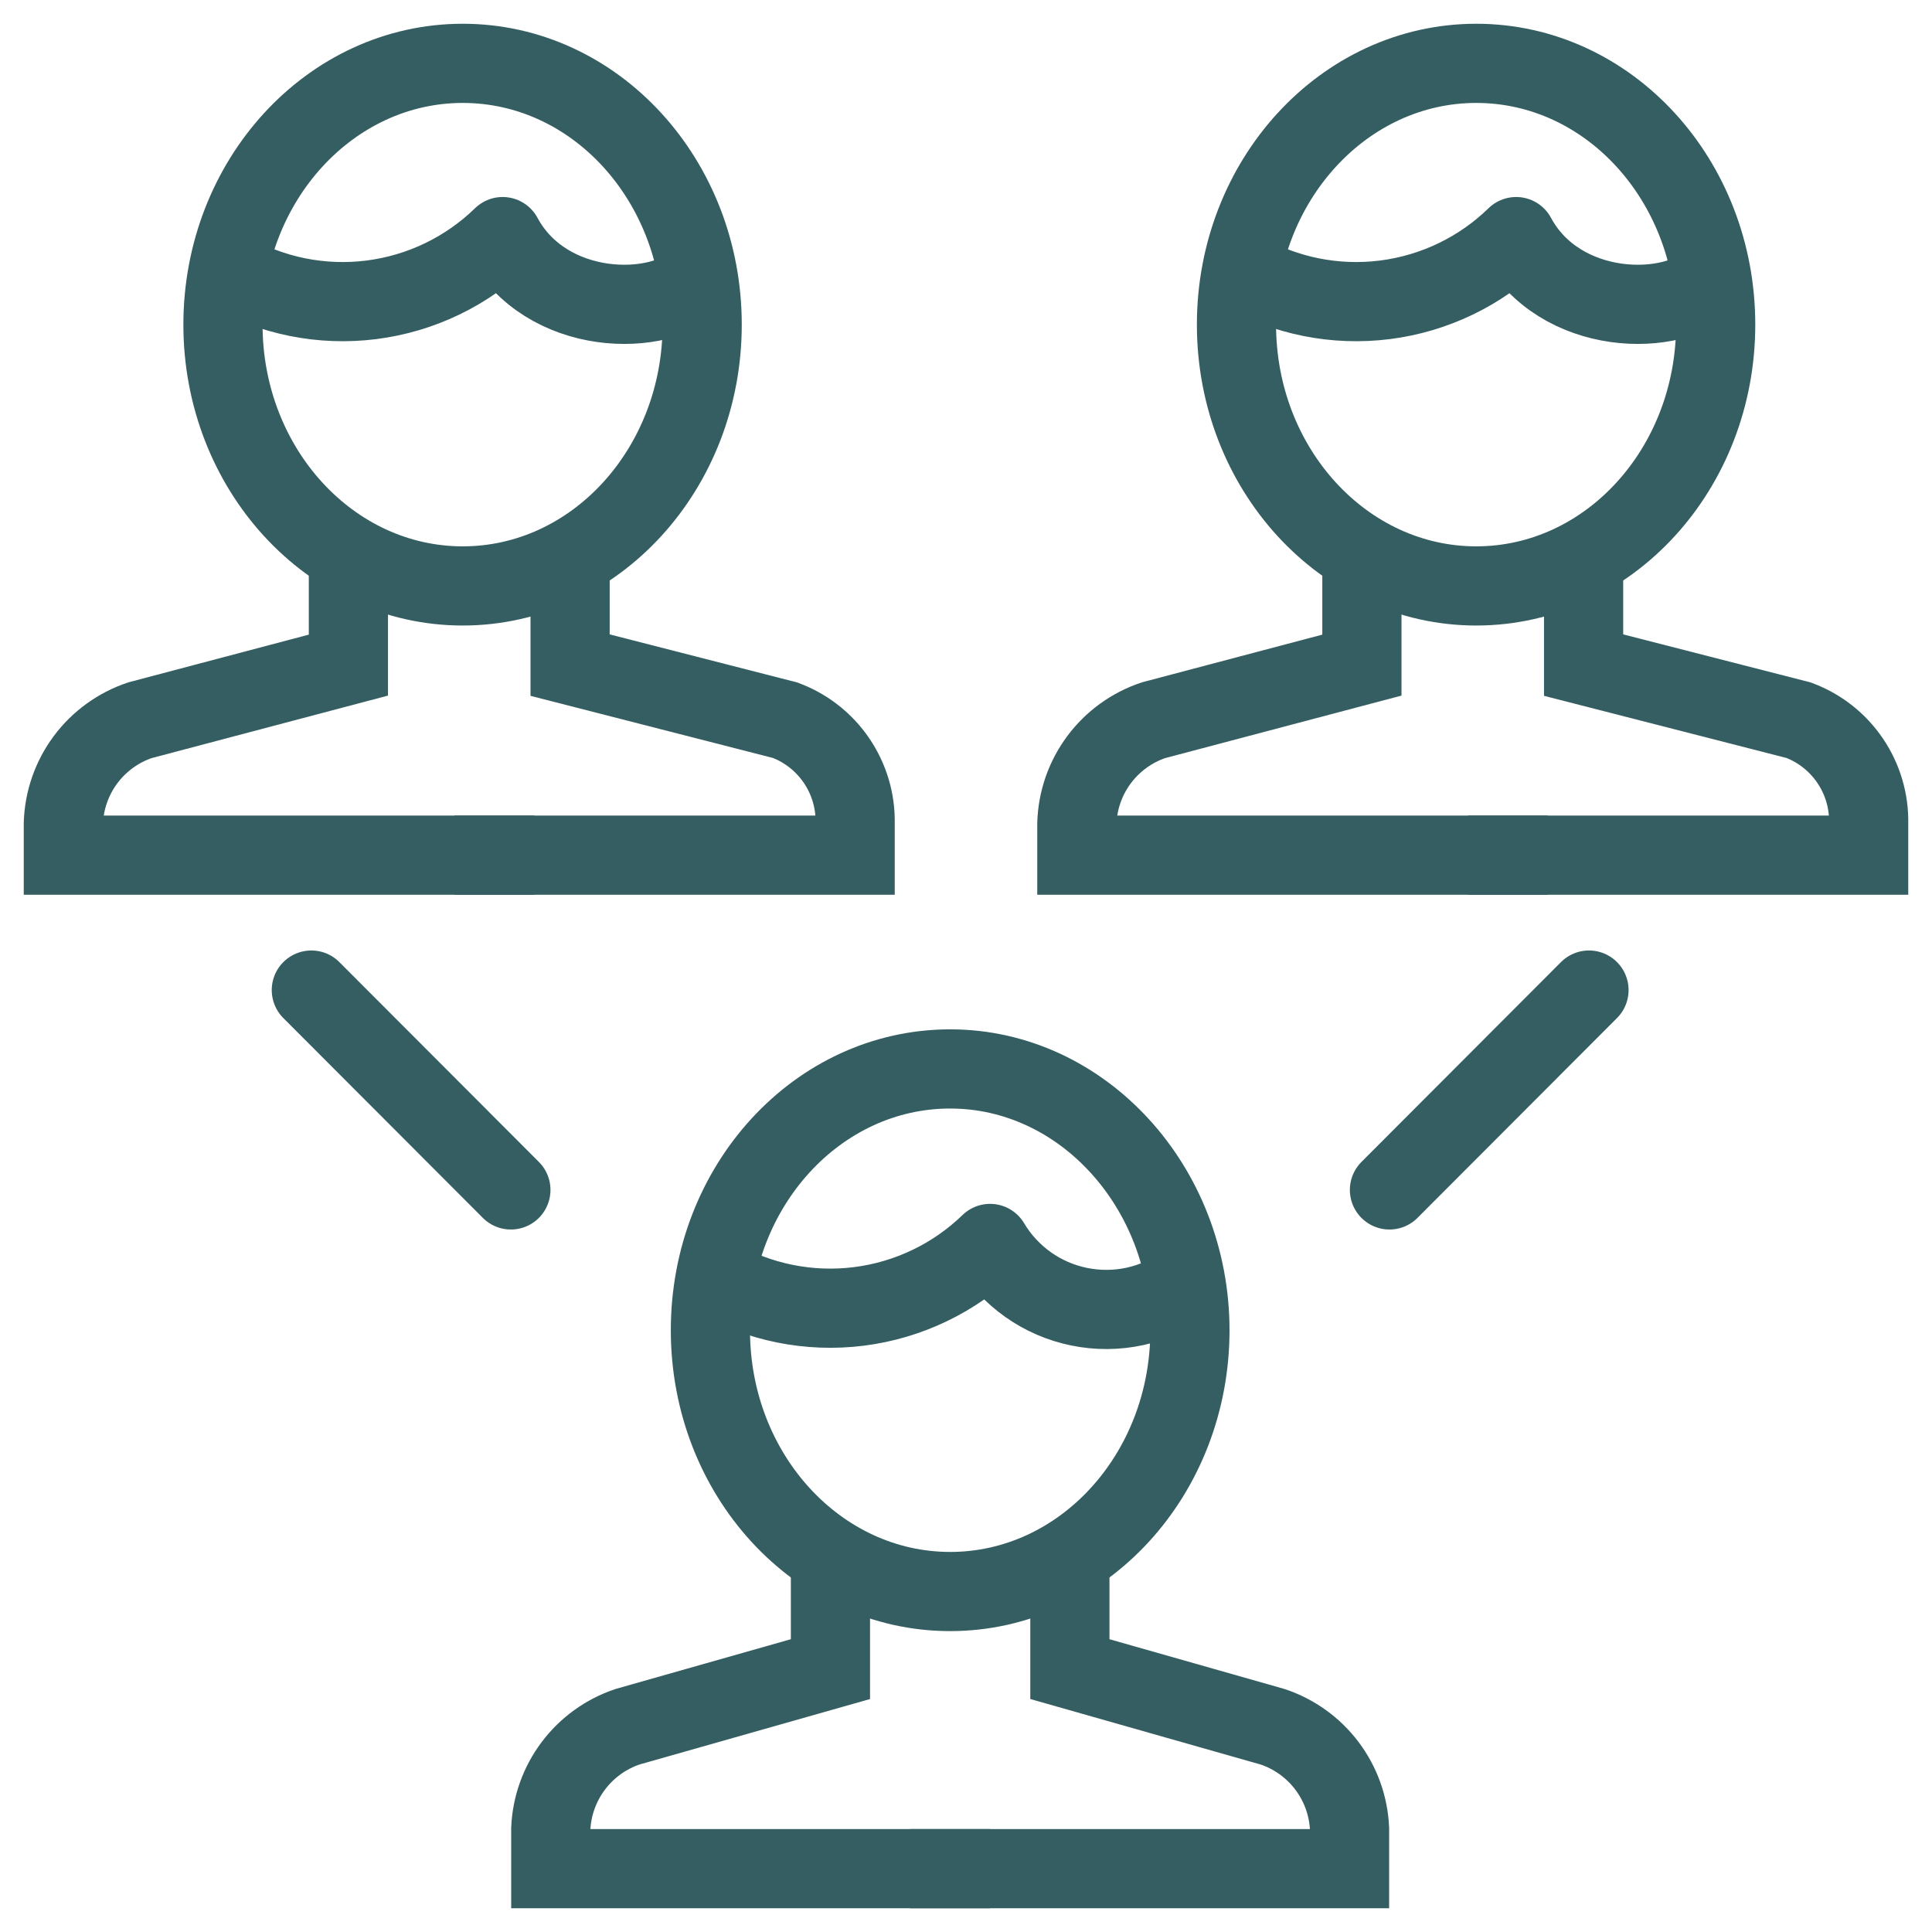 <svg xmlns="http://www.w3.org/2000/svg" width="61" height="61" viewBox="0 0 61 61" fill="none"><path d="M11 17.54V21L4.42 22.74C3.732 22.971 3.131 23.407 2.698 23.99C2.265 24.573 2.022 25.274 2 26V27H16.87" stroke="#355E62" stroke-width="2.5" stroke-miterlimit="10"></path><path d="M18 17.63V21L24.79 22.74C25.451 22.987 26.019 23.433 26.415 24.018C26.811 24.602 27.016 25.294 27 26V27H14.35" stroke="#355E62" stroke-width="2.5" stroke-miterlimit="10"></path><path d="M22.17 10.25C22.17 14.8 18.79 18.5 14.61 18.5C10.43 18.5 7.04 14.8 7.04 10.25C7.04 5.7 10.43 2 14.61 2C18.79 2 22.17 5.69 22.17 10.25Z" stroke="#355E62" stroke-width="2.5" stroke-miterlimit="10"></path><path d="M22.1 8.8C20.83 10.07 17.23 10 15.87 7.47C14.742 8.569 13.286 9.27 11.723 9.467C10.16 9.664 8.576 9.345 7.21 8.56" stroke="#355E62" stroke-width="2.5" stroke-linejoin="round"></path><path d="M43 17.52V21L36.42 22.74C35.732 22.971 35.131 23.407 34.698 23.99C34.265 24.573 34.022 25.274 34 26V27H48.87" stroke="#355E62" stroke-width="2.5" stroke-miterlimit="10"></path><path d="M50 17.62V21L56.79 22.74C57.451 22.987 58.019 23.433 58.415 24.018C58.811 24.602 59.016 25.294 59 26V27H46.35" stroke="#355E62" stroke-width="2.5" stroke-miterlimit="10"></path><path d="M54.17 10.25C54.17 14.8 50.79 18.5 46.61 18.5C42.43 18.5 39.04 14.8 39.04 10.25C39.04 5.7 42.43 2 46.61 2C50.79 2 54.17 5.69 54.17 10.25Z" stroke="#355E62" stroke-width="2.5" stroke-miterlimit="10"></path><path d="M54.1 8.8C52.83 10.07 49.23 10 47.87 7.47C46.742 8.569 45.286 9.27 43.723 9.467C42.16 9.664 40.575 9.345 39.21 8.56" stroke="#355E62" stroke-width="2.5" stroke-linejoin="round"></path><path d="M26.22 49.18V52.7L19.81 54.52C19.129 54.75 18.533 55.18 18.101 55.755C17.669 56.33 17.421 57.022 17.39 57.74V59H31.26" stroke="#355E62" stroke-width="2.5" stroke-miterlimit="10"></path><path d="M33.78 49.18V52.7L40.18 54.52C40.864 54.748 41.462 55.178 41.895 55.752C42.329 56.327 42.578 57.021 42.61 57.74V59H28.74" stroke="#355E62" stroke-width="2.5" stroke-miterlimit="10"></path><path d="M37.57 42C37.57 46.56 34.18 50.25 30 50.25C25.82 50.25 22.43 46.56 22.43 42C22.43 37.44 25.82 33.75 30 33.75C34.18 33.75 37.57 37.48 37.57 42Z" stroke="#355E62" stroke-width="2.5" stroke-miterlimit="10"></path><path d="M37.45 40.52C36.97 40.871 36.422 41.118 35.841 41.246C35.26 41.373 34.659 41.377 34.077 41.258C33.494 41.14 32.942 40.901 32.457 40.557C31.972 40.212 31.564 39.771 31.26 39.26C30.13 40.356 28.673 41.054 27.111 41.249C25.549 41.444 23.965 41.125 22.6 40.34" stroke="#355E62" stroke-width="2.5" stroke-linejoin="round"></path><path d="M9.83 31.26L16.13 37.57" stroke="#355E62" stroke-width="2.5" stroke-miterlimit="10" stroke-linecap="round"></path><path d="M50.17 31.26L43.87 37.57" stroke="#355E62" stroke-width="2.5" stroke-miterlimit="10" stroke-linecap="round"></path></svg>